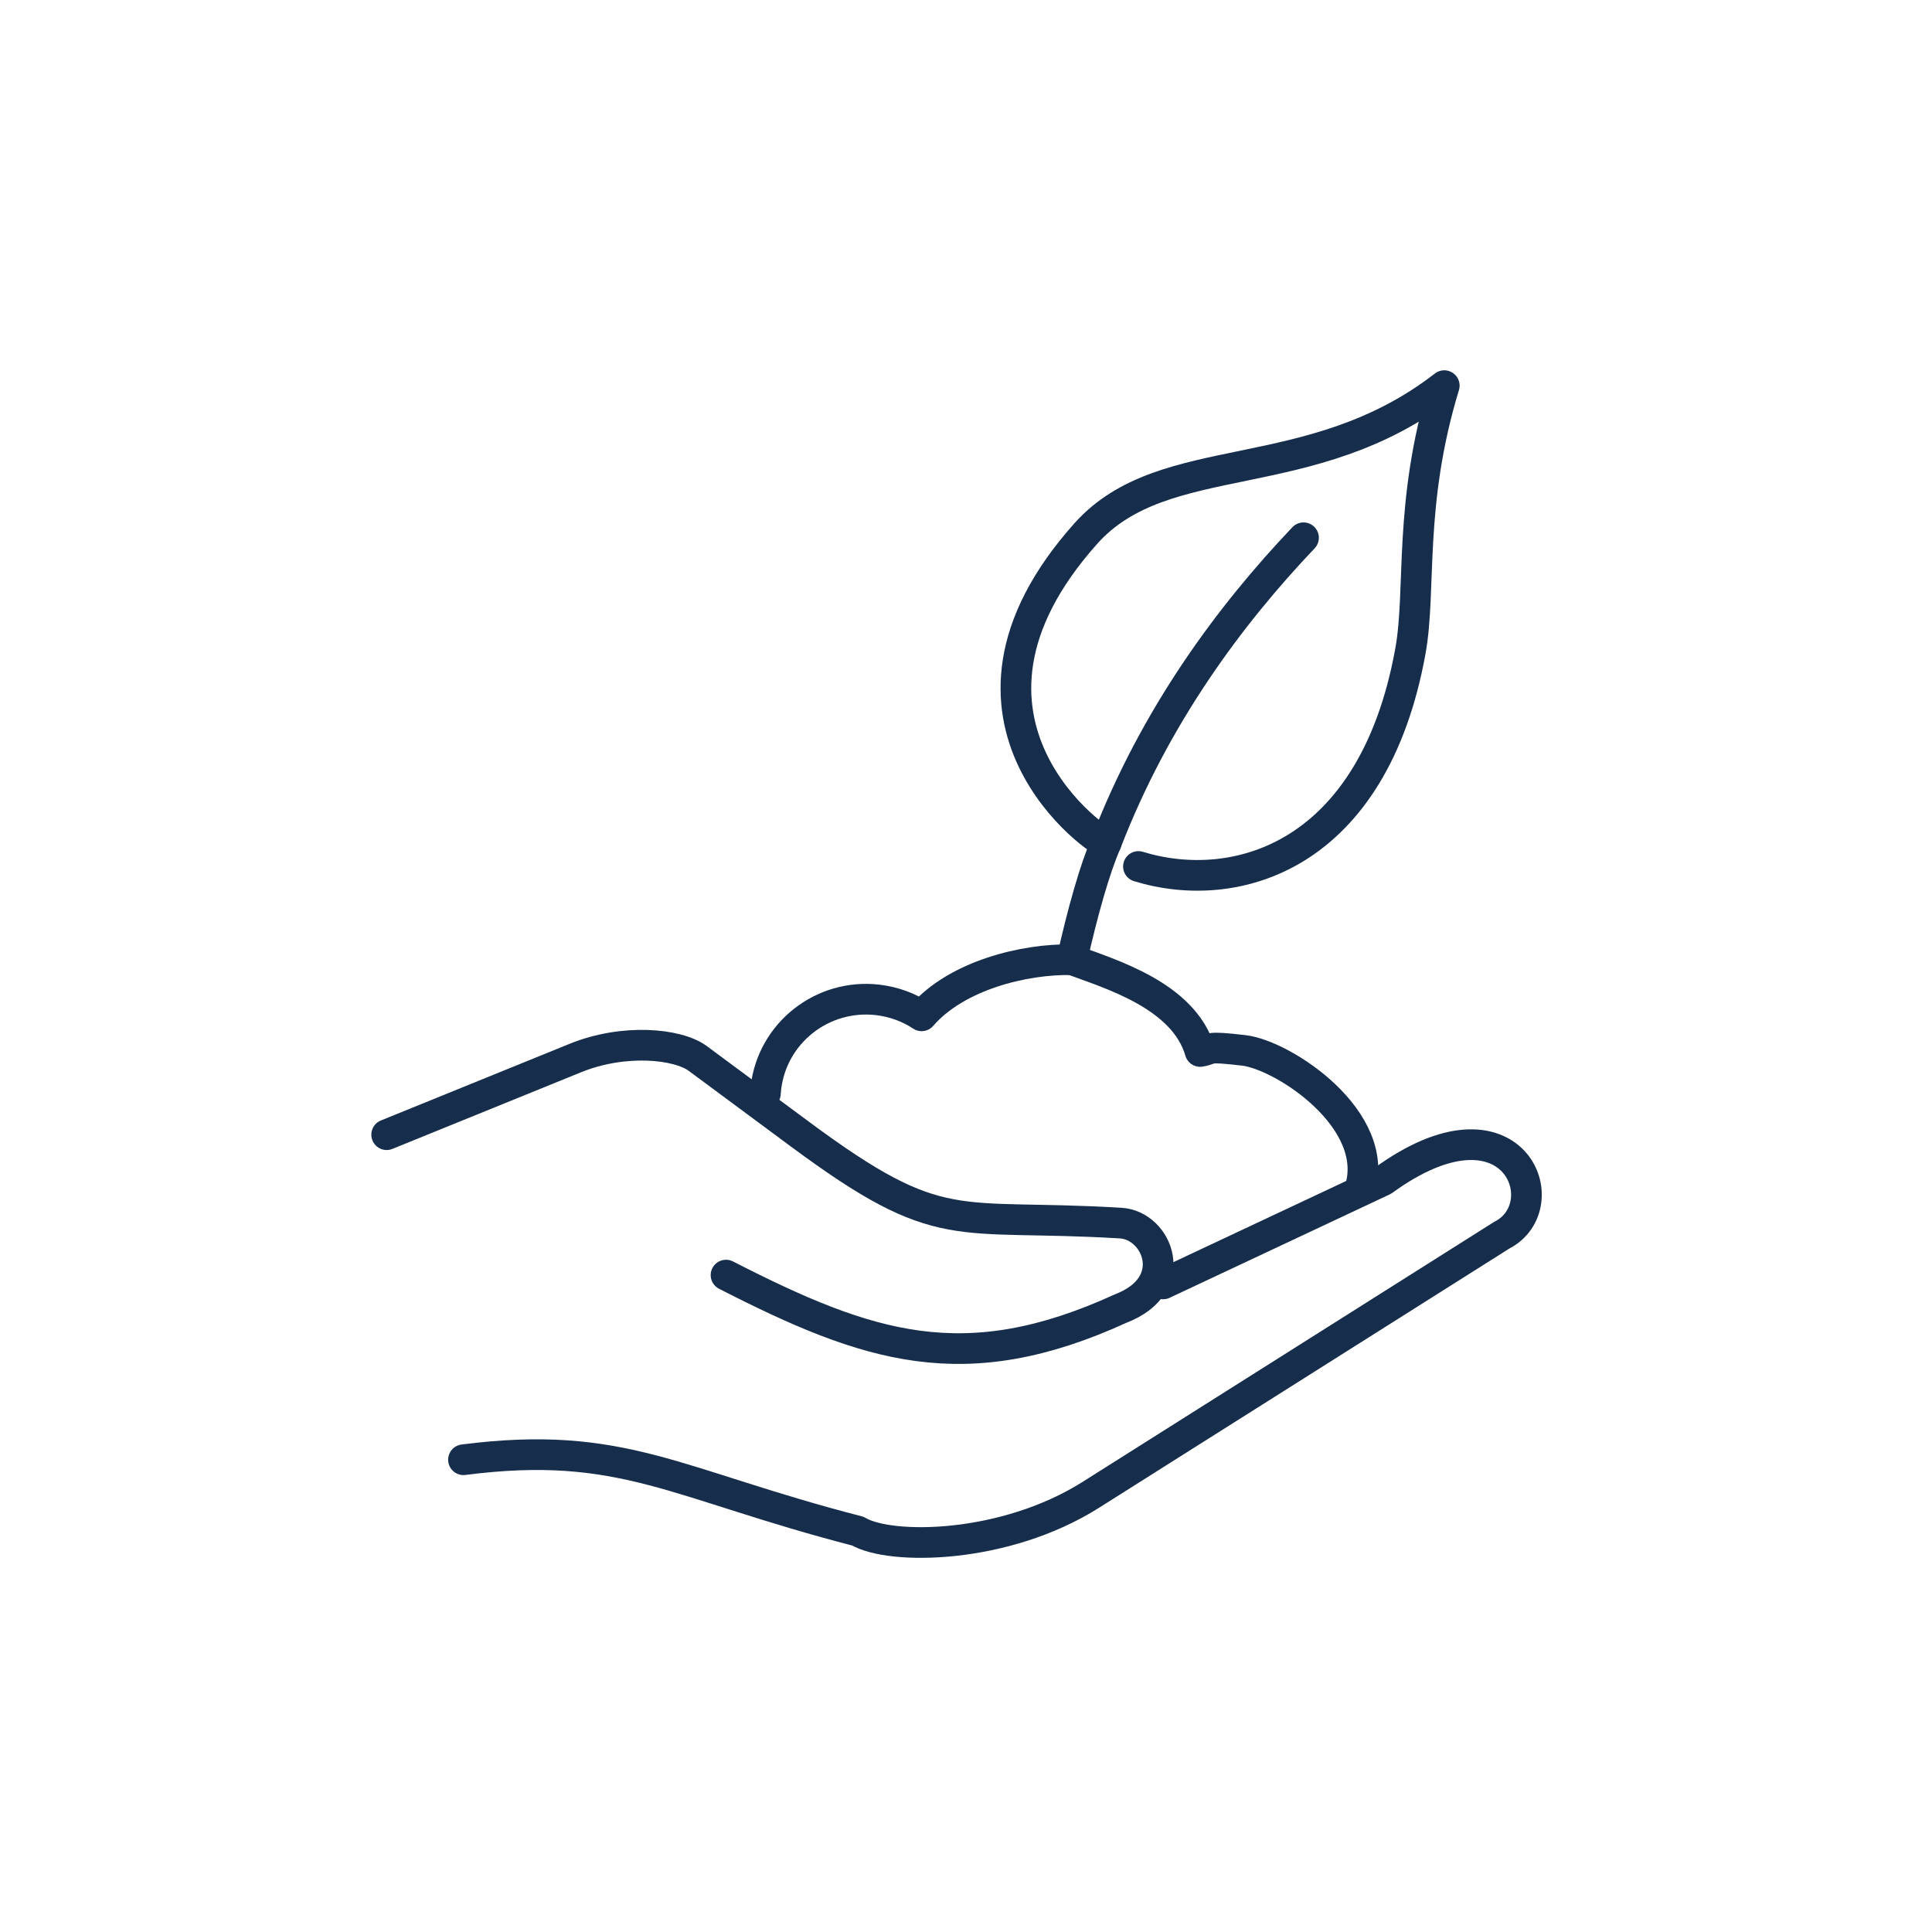 <?xml version="1.0" encoding="UTF-8"?>
<!-- Generator: Adobe Illustrator 25.0.1, SVG Export Plug-In . SVG Version: 6.00 Build 0)  -->
<svg xmlns="http://www.w3.org/2000/svg" xmlns:xlink="http://www.w3.org/1999/xlink" version="1.1" id="Ebene_1" x="0px" y="0px" viewBox="0 0 283.46 283.46" style="enable-background:new 0 0 283.46 283.46;" xml:space="preserve">
<style type="text/css">
	.st0{fill:none;stroke:#162E4B;stroke-width:4.5;stroke-linecap:round;stroke-linejoin:round;stroke-miterlimit:22.926;}
</style>
<g>
	<path class="st0" d="M112.3,160.44c0.02-0.27,0.04-0.54,0.07-0.82c0.94-8.07,8.28-13.85,16.39-12.92c2.39,0.28,4.59,1.1,6.46,2.34   c5.13-5.93,15.06-8.38,22.05-8.23c1.57-7,3.35-13.34,5.03-17.18c-0.34,0.56-27.56-17.86-2.98-45.36   c11.54-12.9,32.95-6.46,52.58-21.69c-5.32,17.46-3.33,29.93-4.97,38.96c-5.45,30.13-25.56,35.99-39.9,31.59"></path>
	<path class="st0" d="M162.3,123.63c7.17-18.59,18.12-33.34,28.95-44.73"></path>
	<path class="st0" d="M157.27,140.81c5.59,2.08,16.43,5.24,18.81,13.46c2.07-0.35,0.53-0.84,6.4-0.16   c5.87,0.68,20.34,10.24,16.99,20.55"></path>
	<path class="st0" d="M170.66,188.37l32.29-15.17c19.13-13.91,25.9,3.7,17.38,8.03l-42.34,26.75l-17.95,11.34   c-12.7,8.02-29.46,8.14-34.17,5.33c-26.79-6.91-34.52-13.48-57.87-10.48"></path>
	<path class="st0" d="M56.73,166.48l27.69-11.25c7.07-2.87,14.98-2.13,17.96,0.07c5,3.71,10,7.41,15,11.11   c20.82,15.43,22.51,11.57,47.04,13.04c5.44,0.32,9.01,9.08,0,12.54c-22.9,10.47-37.03,5.77-57.9-4.91"></path>
</g>
</svg>
